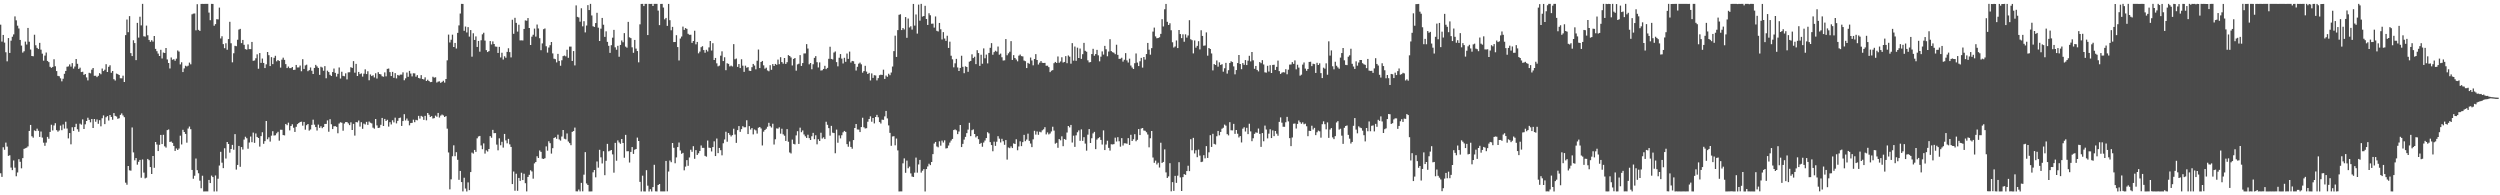 <svg xmlns="http://www.w3.org/2000/svg" width="1920" height="150"><path d="M0 18.948h1v114.103H0zM1 31.928h1v103.923H1zM2 26.834h1v86.253H2zM3 32.740h1v82.282H3zM4 40.136h1v69.392H4zM5 47.117h1v65.474H5zM6 29.256h1v90.437H6zM7 40.662h1v78.594H7zM8 31.238h1v97.483H8zM9 28.226h1v102.439H9zM10 26.436h1v96.779H10zM11 12.583h1v116.182H11zM12 15.635h1v119.751H12zM13 19.710h1v112.724H13zM14 21.861h1v100.393H14zM15 30.692h1v93.587H15zM16 35.042h1v94.222H16zM17 40.418h1v81.044H17zM18 39.359h1v74.952H18zM19 31.951h1v81.853H19zM20 34.183h1v79.232H20zM21 21.464h1v90.983H21zM22 32.054h1v68.486H22zM23 38.040h1v57.901H23zM24 43.033h1v61.619H24zM25 43.203h1v62.509H25zM26 26.701h1v73.469H26zM27 34.755h1v65.924H27zM28 36.785h1v62.016H28zM29 37.687h1v62.781H29zM30 32.944h1v72.240H30zM31 38.120h1v62.914H31zM32 41.227h1v64.432H32zM33 46.613h1v62.938H33zM34 42.726h1v69.255H34zM35 40.353h1v69.156H35zM36 46.772h1v58.325H36zM37 47.739h1v58.818H37zM38 51.303h1v50.035H38zM39 52.106h1v43.704H39zM40 51.419h1v48.765H40zM41 45.533h1v50.836H41zM42 50.911h1v43.711H42zM43 54.568h1v45.370H43zM44 58.246h1v42.897H44zM45 58.565h1v41.654H45zM46 60.162h1v36.295H46zM47 62.447h1v37.566H47zM48 60.453h1v35.138H48zM49 56.682h1v42.101H49zM50 54.498h1v39.019H50zM51 51.235h1v47.480H51zM52 50.976h1v55.299H52zM53 49.442h1v52.747H53zM54 51.170h1v59.681H54zM55 48.478h1v49.261H55zM56 52.662h1v47.910H56zM57 51.108h1v46.488H57zM58 45.319h1v49.765H58zM59 48.981h1v50.317H59zM60 52.948h1v48.220H60zM61 51.954h1v43.047H61zM62 55.368h1v40.365H62zM63 55.089h1v36.625H63zM64 57.515h1v41.559H64zM65 56.842h1v38.667H65zM66 59.459h1v33.463H66zM67 61.744h1v28.677H67zM68 55.901h1v36.149H68zM69 56.341h1v37.609H69zM70 53.484h1v37.909H70zM71 52.231h1v46.093H71zM72 58.209h1v33.177H72zM73 58.160h1v35.311H73zM74 59.236h1v32.520H74zM75 58.223h1v36.834H75zM76 56.142h1v36.178H76zM77 57.043h1v39.972H77zM78 52.619h1v38.187H78zM79 54.577h1v34.052H79zM80 53.536h1v41.802H80zM81 49.284h1v40.768H81zM82 55.310h1v33.814H82zM83 51.318h1v41.250H83zM84 50.148h1v38.197H84zM85 55.874h1v33.933H85zM86 54.547h1v37.403H86zM87 60.842h1v25.995H87zM88 61.869h1v27.130H88zM89 56.547h1v32.969H89zM90 56.941h1v34.322H90zM91 57.600h1v33.203H91zM92 60.120h1v28.114H92zM93 60.149h1v26.951H93zM94 58.122h1v30.535H94zM95 62.964h1v27.050H95zM96 26.962h1v113.350H96zM97 15.014h1v126.874H97zM98 24.735h1v102.760H98zM99 12.411h1v118.393H99zM100 40.805h1v90.275H100zM101 43.047h1v54.847H101zM102 30.905h1v86.124H102zM103 33.076h1v90.067H103zM104 46.161h1v75.259H104zM105 17.565h1v108.913H105zM106 28.902h1v95.368H106zM107 12.862h1v109.978H107zM108 19.502h1v116.973H108zM109 2.981h1v119.490H109zM110 27.863h1v104.718H110zM111 28.112h1v108.886H111zM112 19.665h1v116.768H112zM113 27.086h1v94.952H113zM114 30.658h1v92.354H114zM115 32.087h1v96.239H115zM116 30.872h1v102.772H116zM117 31.956h1v87.835H117zM118 27.654h1v101.192H118zM119 37.552h1v71.519H119zM120 39.302h1v71.693H120zM121 41.159h1v74.855H121zM122 43.033h1v68.197H122zM123 38.224h1v65.420H123zM124 44.896h1v65.758H124zM125 40.331h1v63.187H125zM126 40.701h1v71.668H126zM127 36.860h1v76.521H127zM128 45.669h1v54.254H128zM129 48.400h1v51.040H129zM130 52.582h1v56.414H130zM131 44.130h1v64.561H131zM132 45.897h1v63.847H132zM133 45.451h1v66.630H133zM134 46.626h1v69.308H134zM135 45.056h1v68.988H135zM136 38.735h1v76.480H136zM137 39.649h1v74.446H137zM138 49.444h1v54.740H138zM139 47.832h1v63.118H139zM140 55.363h1v44.308H140zM141 52.539h1v48.836H141zM142 50.463h1v52.423H142zM143 51.048h1v58.497H143zM144 50.442h1v48.283H144zM145 48.083h1v49.091H145zM146 49.422h1v49.781H146zM147 11.007h1v119.509H147zM148 10.458h1v126.791H148zM149 10.334h1v124.614H149zM150 23.309h1v98.422H150zM151 3.210h1v127.516H151zM152 22.915h1v110.167H152zM153 23.747h1v115.004H153zM154 3.023h1v141.587H154zM155 2.990h1v131.957H155zM156 3.002h1v144.028H156zM157 2.992h1v144.028H157zM158 2.965h1v144.030H158zM159 2.975h1v144.035H159zM160 9.673h1v128.500H160zM161 15.503h1v125.088H161zM162 2.981h1v131.868H162zM163 3.032h1v132.968H163zM164 19.777h1v127.248H164zM165 18.542h1v116.213H165zM166 14.741h1v132.273H166zM167 14.907h1v122.377H167zM168 5.856h1v121.253H168zM169 29.537h1v87.031H169zM170 27.862h1v97.085H170zM171 33.916h1v95.186H171zM172 37.003h1v76.858H172zM173 33.204h1v88.531H173zM174 38.183h1v70.866H174zM175 30.002h1v80.609H175zM176 16.730h1v100.507H176zM177 33.208h1v81.248H177zM178 47.850h1v63.431H178zM179 40.930h1v74.084H179zM180 35.197h1v67.810H180zM181 35.502h1v94.765H181zM182 30.509h1v96.170H182zM183 22.716h1v89.374H183zM184 22.188h1v105.905H184zM185 33.150h1v79.808H185zM186 30.676h1v84.177H186zM187 34.397h1v72.818H187zM188 37.751h1v67.262H188zM189 38.130h1v68.051H189zM190 34.100h1v80.103H190zM191 37.724h1v71.767H191zM192 37.753h1v67.087H192zM193 32.219h1v76.988H193zM194 46.716h1v55.130H194zM195 46.461h1v63.265H195zM196 44.744h1v57.743H196zM197 41.744h1v63.432H197zM198 52.806h1v53.185H198zM199 40.779h1v71.815H199zM200 48.306h1v56.244H200zM201 44.961h1v56.638H201zM202 48.327h1v62.098H202zM203 52.291h1v56.103H203zM204 49.414h1v43.500H204zM205 39.937h1v67.013H205zM206 42.369h1v63.117H206zM207 50.715h1v58.023H207zM208 43.856h1v60.349H208zM209 49.254h1v51.528H209zM210 44.366h1v59.721H210zM211 42.858h1v61.023H211zM212 47.112h1v55.299H212zM213 46.067h1v55.163H213zM214 46.871h1v61.141H214zM215 51.915h1v47.741H215zM216 45.840h1v53.853H216zM217 44.279h1v59.441H217zM218 45.977h1v58.028H218zM219 49.273h1v45.934H219zM220 52.251h1v43.877H220zM221 51.116h1v43.095H221zM222 52.333h1v47.791H222zM223 52.343h1v44.433H223zM224 51.468h1v43.949H224zM225 53.689h1v44.400H225zM226 53.556h1v47.746H226zM227 49.871h1v47.530H227zM228 51.811h1v43.511H228zM229 51.743h1v42.715H229zM230 50.345h1v43.375H230zM231 54.727h1v38.692H231zM232 45.468h1v51.030H232zM233 52.952h1v40.704H233zM234 50.214h1v49.349H234zM235 49.659h1v46.502H235zM236 54.681h1v40.563H236zM237 53.840h1v46.485H237zM238 51.834h1v47.610H238zM239 54.323h1v41.564H239zM240 56.820h1v35.087H240zM241 52.166h1v43.575H241zM242 49.807h1v47.769H242zM243 51.002h1v49.229H243zM244 52.149h1v43.562H244zM245 57.474h1v40.732H245zM246 51.259h1v45.723H246zM247 51.849h1v46.630H247zM248 54.325h1v43.230H248zM249 50.797h1v44.388H249zM250 60.086h1v35.078H250zM251 54.251h1v38.211H251zM252 55.324h1v45.857H252zM253 57.460h1v34.062H253zM254 58.352h1v37.088H254zM255 55.331h1v43.806H255zM256 52.628h1v44.385H256zM257 55.980h1v40.897H257zM258 58.823h1v38.634H258zM259 56.690h1v45.673H259zM260 51.819h1v43.074H260zM261 60.299h1v33.598H261zM262 55.109h1v39.170H262zM263 58.251h1v42.160H263zM264 58.561h1v36.301H264zM265 56.327h1v37.402H265zM266 60.965h1v32.764H266zM267 55.563h1v39.190H267zM268 55.483h1v40.638H268zM269 51.608h1v42.337H269zM270 52.184h1v47.665H270zM271 46.945h1v48.177H271zM272 55.834h1v48.300H272zM273 49.063h1v44.671H273zM274 58.386h1v35.593H274zM275 55.251h1v37.294H275zM276 56.909h1v40.324H276zM277 56.357h1v37.478H277zM278 58.815h1v40.098H278zM279 56.554h1v38.371H279zM280 53.264h1v42.313H280zM281 56.860h1v36.737H281zM282 54.724h1v41.178H282zM283 61.631h1v31.695H283zM284 57.191h1v37.069H284zM285 58.431h1v36.348H285zM286 57.810h1v40.237H286zM287 59.516h1v39.309H287zM288 56.281h1v35.120H288zM289 60.288h1v36.019H289zM290 55.472h1v42.848H290zM291 56.812h1v41.239H291zM292 57.138h1v38.700H292zM293 58.549h1v32.030H293zM294 58.945h1v37.833H294zM295 55.621h1v35.699H295zM296 58.633h1v34.273H296zM297 52.913h1v39.094H297zM298 52.621h1v44.630H298zM299 55.403h1v38.435H299zM300 58.442h1v37.131H300zM301 55.169h1v37.215H301zM302 59.755h1v34.248H302zM303 56.190h1v34.160H303zM304 60.191h1v34.599H304zM305 57.530h1v35.319H305zM306 58.063h1v32.607H306zM307 57.285h1v33.022H307zM308 57.280h1v39.422H308zM309 55.539h1v37.415H309zM310 61.663h1v26.047H310zM311 60.183h1v32.341H311zM312 55.685h1v35.327H312zM313 58.991h1v33.711H313zM314 54.427h1v41.829H314zM315 56.456h1v38.075H315zM316 58.655h1v35.714H316zM317 56.252h1v35.645H317zM318 56.380h1v37.462H318zM319 58.879h1v33.183H319zM320 57.715h1v34.683H320zM321 59.876h1v29.119H321zM322 60.277h1v30.788H322zM323 57.698h1v31.302H323zM324 60.653h1v28.981H324zM325 61.017h1v31.020H325zM326 59.407h1v29.591H326zM327 62.229h1v30.165H327zM328 61.247h1v25.533H328zM329 62.187h1v25.930H329zM330 63.061h1v26.757H330zM331 62.927h1v26.241H331zM332 58.923h1v32.104H332zM333 59.632h1v31.083H333zM334 59.354h1v29.422H334zM335 63.384h1v26.262H335zM336 62.678h1v24.051H336zM337 62.445h1v27.818H337zM338 63.631h1v25.130H338zM339 62.885h1v25.080H339zM340 62.001h1v26.650H340zM341 63.420h1v26.437H341zM342 60.685h1v28.485H342zM343 46.357h1v52.435H343zM344 26.595h1v90.493H344zM345 32.619h1v112.804H345zM346 30.540h1v107.175H346zM347 26.633h1v93.374H347zM348 36.104h1v75.523H348zM349 32.967h1v86.992H349zM350 37.275h1v79.621H350zM351 25.247h1v97.497H351zM352 19.488h1v118.606H352zM353 10.380h1v120.899H353zM354 2.978h1v136.826H354zM355 3.019h1v143.976H355zM356 23.640h1v112.843H356zM357 20.353h1v124.427H357zM358 24.929h1v122.105H358zM359 20.821h1v119.241H359zM360 28.097h1v117.908H360zM361 23.093h1v109.068H361zM362 43.527h1v73.661H362zM363 25.527h1v92.434H363zM364 30.679h1v84.448H364zM365 27.948h1v88.672H365zM366 36.024h1v70.213H366zM367 31.424h1v73.357H367zM368 39.702h1v64.713H368zM369 30.902h1v80.834H369zM370 26.365h1v88.209H370zM371 25.140h1v84.969H371zM372 31.194h1v86.757H372zM373 38.508h1v76.965H373zM374 39.962h1v76.430H374zM375 39.286h1v75.156H375zM376 31.516h1v73.055H376zM377 34.140h1v71.641H377zM378 31.772h1v67.945H378zM379 33.770h1v68.529H379zM380 35.746h1v66.427H380zM381 35.908h1v75.128H381zM382 40.672h1v74.795H382zM383 36.009h1v70.216H383zM384 44.143h1v67.422H384zM385 40.498h1v68.422H385zM386 45.725h1v67.633H386zM387 43.216h1v59.628H387zM388 44.331h1v63.494H388zM389 39.819h1v70.281H389zM390 37.058h1v69.590H390zM391 40.058h1v70.776H391zM392 44.059h1v68.797H392zM393 15.146h1v126.209H393zM394 25.955h1v105.782H394zM395 13.683h1v132.809H395zM396 17.552h1v115.895H396zM397 24.248h1v122.310H397zM398 19.011h1v117.632H398zM399 31.002h1v107.893H399zM400 30.972h1v101.673H400zM401 31.070h1v107.209H401zM402 22.196h1v111.228H402zM403 15.652h1v125.038H403zM404 15.928h1v131.058H404zM405 13.878h1v122.007H405zM406 21.488h1v112.741H406zM407 34.537h1v96.226H407zM408 28.150h1v103.561H408zM409 26.669h1v110.553H409zM410 21.949h1v103.530H410zM411 28.096h1v96.317H411zM412 18.830h1v101.175H412zM413 21.867h1v99.499H413zM414 29.326h1v86.243H414zM415 38.550h1v78.093H415zM416 33.323h1v88.492H416zM417 22.440h1v99.654H417zM418 21.837h1v99.666H418zM419 35.520h1v76.922H419zM420 40.422h1v75.289H420zM421 36.524h1v71.964H421zM422 34.720h1v75.266H422zM423 32.252h1v85.699H423zM424 40.999h1v72.836H424zM425 45.065h1v60.934H425zM426 45.451h1v59.919H426zM427 47.899h1v58.707H427zM428 41.384h1v62.030H428zM429 46.777h1v60.331H429zM430 50.493h1v57.501H430zM431 46.300h1v58.577H431zM432 43.090h1v56.743H432zM433 42.666h1v63.905H433zM434 43.268h1v63.760H434zM435 38.205h1v64.311H435zM436 44.370h1v64.337H436zM437 35.803h1v74.107H437zM438 35.811h1v75.679H438zM439 46.772h1v54.477H439zM440 39.229h1v61.452H440zM441 50.249h1v47.754H441zM442 4.134h1v142.827H442zM443 12.958h1v134.044H443zM444 13.405h1v132.171H444zM445 16.627h1v130.343H445zM446 6.330h1v134.115H446zM447 20.245h1v126.708H447zM448 16.265h1v117.877H448zM449 24.886h1v91.945H449zM450 19.625h1v121.260H450zM451 3.918h1v138.164H451zM452 7.715h1v139.309H452zM453 2.958h1v144.064H453zM454 11.857h1v135.131H454zM455 20.173h1v112.169H455zM456 20.686h1v109.884H456zM457 17.720h1v118.494H457zM458 9.832h1v114.195H458zM459 21.249h1v107.536H459zM460 31.489h1v83.573H460zM461 22.024h1v98.783H461zM462 13.794h1v111.743H462zM463 19.006h1v97.114H463zM464 28.331h1v106.236H464zM465 24.065h1v99.424H465zM466 32.133h1v78.377H466zM467 35.189h1v81.046H467zM468 40.597h1v75.103H468zM469 34.726h1v80.456H469zM470 28.918h1v89.670H470zM471 22.950h1v109.672H471zM472 36.331h1v73.380H472zM473 38.195h1v85.255H473zM474 35.168h1v72.674H474zM475 43.571h1v65.829H475zM476 34.489h1v75.972H476zM477 31.063h1v75.710H477zM478 32.454h1v77.375H478zM479 25.437h1v95.723H479zM480 35.779h1v67.780H480zM481 36.593h1v79.555H481zM482 16.775h1v99.341H482zM483 28.674h1v96.136H483zM484 29.266h1v87.435H484zM485 36.368h1v76.601H485zM486 40.550h1v77.645H486zM487 30.673h1v84.342H487zM488 37.335h1v77.095H488zM489 39.242h1v66.452H489zM490 47.848h1v60.443H490zM491 18.698h1v120.985H491zM492 2.997h1v144.030H492zM493 2.988h1v131.941H493zM494 4.665h1v142.325H494zM495 2.970h1v144.057H495zM496 2.957h1v127.770H496zM497 26.913h1v115.677H497zM498 2.991h1v144.041H498zM499 2.997h1v142.292H499zM500 2.986h1v144.046H500zM501 4.607h1v139.067H501zM502 2.992h1v123.600H502zM503 2.992h1v143.976H503zM504 2.975h1v144.068H504zM505 8.147h1v133.938H505zM506 19.310h1v122.020H506zM507 3.039h1v143.959H507zM508 2.975h1v144.014H508zM509 5.784h1v141.232H509zM510 14.827h1v132.179H510zM511 13.797h1v109.787H511zM512 19.874h1v127.089H512zM513 3.016h1v128.726H513zM514 15.497h1v107.803H514zM515 23.230h1v101.344H515zM516 20.628h1v89.194H516zM517 32.312h1v81.187H517zM518 32.262h1v93.148H518zM519 27.041h1v93.817H519zM520 36.127h1v76.801H520zM521 46.454h1v62.988H521zM522 29.607h1v85.964H522zM523 28.076h1v90.033H523zM524 20.421h1v96.958H524zM525 22.961h1v107.851H525zM526 21.533h1v106.411H526zM527 22.162h1v100.796H527zM528 25.943h1v101.394H528zM529 26.710h1v94.220H529zM530 26.671h1v88.307H530zM531 32.920h1v83.683H531zM532 31.469h1v80.825H532zM533 23.580h1v98.385H533zM534 34.046h1v81.233H534zM535 32.218h1v86.789H535zM536 40.970h1v76.726H536zM537 39.646h1v76.269H537zM538 36.227h1v75.486H538zM539 35.458h1v78.104H539zM540 38.429h1v75.144H540zM541 40.506h1v79.176H541zM542 38.265h1v82.051H542zM543 39.508h1v68.442H543zM544 36.404h1v77.010H544zM545 31.511h1v82.112H545zM546 38.827h1v77.502H546zM547 33.157h1v79.777H547zM548 46.058h1v62.486H548zM549 44.518h1v75.362H549zM550 48.634h1v57.765H550zM551 50.963h1v66.643H551zM552 50.375h1v63.228H552zM553 42.736h1v72.643H553zM554 39.403h1v79.868H554zM555 46.914h1v63.135H555zM556 43.971h1v63.149H556zM557 53.892h1v47.285H557zM558 48.608h1v60.256H558zM559 49.043h1v53.103H559zM560 51.018h1v52.492H560zM561 50.388h1v54.392H561zM562 51.033h1v52.772H562zM563 33.893h1v64.995H563zM564 45.530h1v57.791H564zM565 44.948h1v64.771H565zM566 51.375h1v48.544H566zM567 49.226h1v47.583H567zM568 52.261h1v49.034H568zM569 45.538h1v53.638H569zM570 50.449h1v46.470H570zM571 55.188h1v42.591H571zM572 50.440h1v47.282H572zM573 51.987h1v40.381H573zM574 51.550h1v51.418H574zM575 54.322h1v42.554H575zM576 54.545h1v44.917H576zM577 51.634h1v46.702H577zM578 49.099h1v54.129H578zM579 50.341h1v49.075H579zM580 53.246h1v46.901H580zM581 46.638h1v55.946H581zM582 38.029h1v60.071H582zM583 52.258h1v45.265H583zM584 47.614h1v51.045H584zM585 46.804h1v64.909H585zM586 50.189h1v50.909H586zM587 52.744h1v47.100H587zM588 51.957h1v46.922H588zM589 54.124h1v43.186H589zM590 54.717h1v39.578H590zM591 50.085h1v46.860H591zM592 53.616h1v44.325H592zM593 49.207h1v45.817H593zM594 50.639h1v60.366H594zM595 49.089h1v57.842H595zM596 49.743h1v48.858H596zM597 45.751h1v53.061H597zM598 49.305h1v48.481H598zM599 43.949h1v58.714H599zM600 47.650h1v51.199H600zM601 48.901h1v54.268H601zM602 44.554h1v59.686H602zM603 49.097h1v59.139H603zM604 47.748h1v51.420H604zM605 42.356h1v66.515H605zM606 43.023h1v74.047H606zM607 44.130h1v73.721H607zM608 50.291h1v56.921H608zM609 45.267h1v65.238H609zM610 44.553h1v66.349H610zM611 54.278h1v49.705H611zM612 49.440h1v51.306H612zM613 48.945h1v61.598H613zM614 42.330h1v55.704H614zM615 50.651h1v50.890H615zM616 48.454h1v51.750H616zM617 41.039h1v62.242H617zM618 40.996h1v63.698H618zM619 33.895h1v72.047H619zM620 37.277h1v66.176H620zM621 49.413h1v56.692H621zM622 48.390h1v59.136H622zM623 53.192h1v51.446H623zM624 49.341h1v52.700H624zM625 44.446h1v62.484H625zM626 43.105h1v60.776H626zM627 47.785h1v63.084H627zM628 51.823h1v55.158H628zM629 47.903h1v60.396H629zM630 54.180h1v47.774H630zM631 53.944h1v52.471H631zM632 52.938h1v52.533H632zM633 50.534h1v56.284H633zM634 53.119h1v40.349H634zM635 52.132h1v43.720H635zM636 45.135h1v53.261H636zM637 35.867h1v68.303H637zM638 45.267h1v51.405H638zM639 45.645h1v56.259H639zM640 40.339h1v61.838H640zM641 39.523h1v78.200H641zM642 47.711h1v51.814H642zM643 50.938h1v58.693H643zM644 44.318h1v59.691H644zM645 41.502h1v64.772H645zM646 44.986h1v58.897H646zM647 48.745h1v52.881H647zM648 44.368h1v56.172H648zM649 47.463h1v53.811H649zM650 41.114h1v69.558H650zM651 45.221h1v67.467H651zM652 39.644h1v69.022H652zM653 48.037h1v64.814H653zM654 46.776h1v67.427H654zM655 47.071h1v60.502H655zM656 49.040h1v49.245H656zM657 54.157h1v41.077H657zM658 51.284h1v48.131H658zM659 48.911h1v50.636H659zM660 48.074h1v53.361H660zM661 49.424h1v48.141H661zM662 55.786h1v34.641H662zM663 54.585h1v43.138H663zM664 50.529h1v48.155H664zM665 55.000h1v43.442H665zM666 56.810h1v36.683H666zM667 55.958h1v35.445H667zM668 61.795h1v27.525H668zM669 56.353h1v37.119H669zM670 59.824h1v30.784H670zM671 57.760h1v36.990H671zM672 57.959h1v31.883H672zM673 61.754h1v26.464H673zM674 60.001h1v30.041H674zM675 57.766h1v35.982H675zM676 57.344h1v37.521H676zM677 57.572h1v34.333H677zM678 53.510h1v38.571H678zM679 60.646h1v28.753H679zM680 58.002h1v27.188H680zM681 59.005h1v31.901H681zM682 56.612h1v39.693H682zM683 57.760h1v44.302H683zM684 55.731h1v56.229H684zM685 51.071h1v53.723H685zM686 39.250h1v65.346H686zM687 27.368h1v84.234H687zM688 43.726h1v62.653H688zM689 23.159h1v92.356H689zM690 11.351h1v135.670H690zM691 10.966h1v136.032H691zM692 23.108h1v123.906H692zM693 21.495h1v103.934H693zM694 22.620h1v99.036H694zM695 13.084h1v119.627H695zM696 29.037h1v94.292H696zM697 14.232h1v114.991H697zM698 21.088h1v106.879H698zM699 20.155h1v113.012H699zM700 22.722h1v112.875H700zM701 3.008h1v132.949H701zM702 19.669h1v112.940H702zM703 11.134h1v109.908H703zM704 25.817h1v106.777H704zM705 3.536h1v122.798H705zM706 15.898h1v106.906H706zM707 2.995h1v129.576H707zM708 12.728h1v118.413H708zM709 12.311h1v117.581H709zM710 4.476h1v142.554H710zM711 14.607h1v115.260H711zM712 19.145h1v108.725H712zM713 10.175h1v115.582H713zM714 11.718h1v115.115H714zM715 18.234h1v106.172H715zM716 18.108h1v100.258H716zM717 21.208h1v89.038H717zM718 12.647h1v96.339H718zM719 23.644h1v88.840H719zM720 24.182h1v88.950H720zM721 17.634h1v90.896H721zM722 22.493h1v89.358H722zM723 30.290h1v77.675H723zM724 24.680h1v84.769H724zM725 29.567h1v78.231H725zM726 31.373h1v82.665H726zM727 27.427h1v86.355H727zM728 36.791h1v74.975H728zM729 31.977h1v77.564H729zM730 42.805h1v65.149H730zM731 45.587h1v61.117H731zM732 51.722h1v48.146H732zM733 48.627h1v50.729H733zM734 45.201h1v54.919H734zM735 51.836h1v51.174H735zM736 54.537h1v46.490H736zM737 52.178h1v43.827H737zM738 42.812h1v70.141H738zM739 51.326h1v59.165H739zM740 56.215h1v51.023H740zM741 50.957h1v54.145H741zM742 51.435h1v50.829H742zM743 55.124h1v44.404H743zM744 47.346h1v46.965H744zM745 46.784h1v57.764H745zM746 41.709h1v58.301H746zM747 44.594h1v54.797H747zM748 43.554h1v59.344H748zM749 49.269h1v56.256H749zM750 38.564h1v65.943H750zM751 40.742h1v66.157H751zM752 50.586h1v60.028H752zM753 42.018h1v67.704H753zM754 48.941h1v63.731H754zM755 37.151h1v72.300H755zM756 44.732h1v63.213H756zM757 41.935h1v64.113H757zM758 48.671h1v52.840H758zM759 40.648h1v61.813H759zM760 36.705h1v72.448H760zM761 33.128h1v78.258H761zM762 42.029h1v74.158H762zM763 40.051h1v68.768H763zM764 38.974h1v73.041H764zM765 39.644h1v69.225H765zM766 35.719h1v68.875H766zM767 41.992h1v64.499H767zM768 41.165h1v68.247H768zM769 43.971h1v62.612H769zM770 46.500h1v61.983H770zM771 46.339h1v64.852H771zM772 30.001h1v77.554H772zM773 42.419h1v80.158H773zM774 40.960h1v72.288H774zM775 39.713h1v74.103H775zM776 31.603h1v80.853H776zM777 46.029h1v67.676H777zM778 42.364h1v67.774H778zM779 44.561h1v66.051H779zM780 45.718h1v61.243H780zM781 47.092h1v68.292H781zM782 42.765h1v69.738H782zM783 41.877h1v66.677H783zM784 43.108h1v69.102H784zM785 43.297h1v65.867H785zM786 46.475h1v57.086H786zM787 47.021h1v61.419H787zM788 52.295h1v54.857H788zM789 48.306h1v54.371H789zM790 49.006h1v59.193H790zM791 44.211h1v66.047H791zM792 46.450h1v66.541H792zM793 50.160h1v56.851H793zM794 45.326h1v55.129H794zM795 41.566h1v61.822H795zM796 46.078h1v54.891H796zM797 49.561h1v53.951H797zM798 48.125h1v53.044H798zM799 46.916h1v54.696H799zM800 48.240h1v51.858H800zM801 48.399h1v50.911H801zM802 48.276h1v49.406H802zM803 50.464h1v52.757H803zM804 50.410h1v51.249H804zM805 51.575h1v51.643H805zM806 55.412h1v47.114H806zM807 54.260h1v46.705H807zM808 53.858h1v43.482H808zM809 48.560h1v51.727H809zM810 47.564h1v62.747H810zM811 48.332h1v61.353H811zM812 43.358h1v70.127H812zM813 48.163h1v58.659H813zM814 47.182h1v60.601H814zM815 43.988h1v60.702H815zM816 48.001h1v64.260H816zM817 47.556h1v59.197H817zM818 43.106h1v64.271H818zM819 48.524h1v53.261H819zM820 42.589h1v54.160H820zM821 43.541h1v54.286H821zM822 48.903h1v47.054H822zM823 33.134h1v76.324H823zM824 46.589h1v57.615H824zM825 35.727h1v77.065H825zM826 46.713h1v57.237H826zM827 36.588h1v65.001H827zM828 44.569h1v55.579H828zM829 37.279h1v70.880H829zM830 45.190h1v54.186H830zM831 41.611h1v66.591H831zM832 32.929h1v72.464H832zM833 39.027h1v71.261H833zM834 39.734h1v75.969H834zM835 46.310h1v57.131H835zM836 47.915h1v51.185H836zM837 47.667h1v62.156H837zM838 41.511h1v64.673H838zM839 37.475h1v64.955H839zM840 42.826h1v58.470H840zM841 41.504h1v73.024H841zM842 38.274h1v68.964H842zM843 42.475h1v63.660H843zM844 47.083h1v58.302H844zM845 43.508h1v63.953H845zM846 39.487h1v71.504H846zM847 41.957h1v58.171H847zM848 35.241h1v79.997H848zM849 37.828h1v73.192H849zM850 43.225h1v64.872H850zM851 39.563h1v73.994H851zM852 30.117h1v85.528H852zM853 39.262h1v71.545H853zM854 40.088h1v70.843H854zM855 40.515h1v70.186H855zM856 41.600h1v64.131H856zM857 34.373h1v74.315H857zM858 42.120h1v63.226H858zM859 45.232h1v63.245H859zM860 45.089h1v67.548H860zM861 44.335h1v61.772H861zM862 47.324h1v64.461H862zM863 45.852h1v64.166H863zM864 40.814h1v69.275H864zM865 46.390h1v63.981H865zM866 48.019h1v58.082H866zM867 45.046h1v66.289H867zM868 50.318h1v53.190H868zM869 51.881h1v56.421H869zM870 52.969h1v54.006H870zM871 48.547h1v54.509H871zM872 41.064h1v67.406H872zM873 48.077h1v59.284H873zM874 50.738h1v48.363H874zM875 47.062h1v56.688H875zM876 44.467h1v54.258H876zM877 51.896h1v46.427H877zM878 43.769h1v56.470H878zM879 45.796h1v54.648H879zM880 41.547h1v60.057H880zM881 32.977h1v70.369H881zM882 38.138h1v75.027H882zM883 42.007h1v64.178H883zM884 36.963h1v63.636H884zM885 24.264h1v96.720H885zM886 21.222h1v103.787H886zM887 27.977h1v95.341H887zM888 29.385h1v96.926H888zM889 29.166h1v95.818H889zM890 28.617h1v100.057H890zM891 26.033h1v83.568H891zM892 14.755h1v110.392H892zM893 20.348h1v103.996H893zM894 7.133h1v107.614H894zM895 2.999h1v129.425H895zM896 16.764h1v119.889H896zM897 19.224h1v116.248H897zM898 17.881h1v107.481H898zM899 23.257h1v123.703H899zM900 32.474h1v107.383H900zM901 36.526h1v110.081H901zM902 35.704h1v99.354H902zM903 31.101h1v109.366H903zM904 36.928h1v97.970H904zM905 23.055h1v101.509H905zM906 26.160h1v110.090H906zM907 29.277h1v117.406H907zM908 26.366h1v109.649H908zM909 32.046h1v101.705H909zM910 26.353h1v107.969H910zM911 28.870h1v102.511H911zM912 27.215h1v100.093H912zM913 15.504h1v115.951H913zM914 30.145h1v76.767H914zM915 30.892h1v84.517H915zM916 41.020h1v64.845H916zM917 31.062h1v86.790H917zM918 36.618h1v78.774H918zM919 35.249h1v85.487H919zM920 31.641h1v83.252H920zM921 37.960h1v81.553H921zM922 23.267h1v101.225H922zM923 27.611h1v96.566H923zM924 35.112h1v84.077H924zM925 34.934h1v86.656H925zM926 24.898h1v87.340H926zM927 42.729h1v78.563H927zM928 36.874h1v80.125H928zM929 37.615h1v66.198H929zM930 41.085h1v71.750H930zM931 54.080h1v48.680H931zM932 49.213h1v61.302H932zM933 49.928h1v61.081H933zM934 46.414h1v58.224H934zM935 51.199h1v49.336H935zM936 47.863h1v56.048H936zM937 49.861h1v51.444H937zM938 49.313h1v49.576H938zM939 55.031h1v43.091H939zM940 52.448h1v43.246H940zM941 48.278h1v48.215H941zM942 56.527h1v46.513H942zM943 53.891h1v50.097H943zM944 48.394h1v45.457H944zM945 47.069h1v52.988H945zM946 47.678h1v52.469H946zM947 50.974h1v44.162H947zM948 57.080h1v45.726H948zM949 53.808h1v46.025H949zM950 48.434h1v54.263H950zM951 42.231h1v63.341H951zM952 49.127h1v55.360H952zM953 53.123h1v56.283H953zM954 48.412h1v50.394H954zM955 49.772h1v47.983H955zM956 46.119h1v54.905H956zM957 49.993h1v48.167H957zM958 46.577h1v56.435H958zM959 42.864h1v52.174H959zM960 47.152h1v53.763H960zM961 39.920h1v68.538H961zM962 46.311h1v59.856H962zM963 52.822h1v50.001H963zM964 50.658h1v51.045H964zM965 53.684h1v48.308H965zM966 54.855h1v43.835H966zM967 47.666h1v55.134H967zM968 48.548h1v64.243H968zM969 46.168h1v56.014H969zM970 49.529h1v58.985H970zM971 55.575h1v40.902H971zM972 55.801h1v43.676H972zM973 50.523h1v55.766H973zM974 54.959h1v47.682H974zM975 50.067h1v49.199H975zM976 56.050h1v50.000H976zM977 49.887h1v50.269H977zM978 49.693h1v54.848H978zM979 53.722h1v46.888H979zM980 51.341h1v51.300H980zM981 46.538h1v57.703H981zM982 54.616h1v38.988H982zM983 56.775h1v33.412H983zM984 55.802h1v38.393H984zM985 55.377h1v41.945H985zM986 55.666h1v41.707H986zM987 53.165h1v40.757H987zM988 57.060h1v32.670H988zM989 53.502h1v39.716H989zM990 49.631h1v56.476H990zM991 49.516h1v62.704H991zM992 47.701h1v57.853H992zM993 49.028h1v46.006H993zM994 46.386h1v48.509H994zM995 53.262h1v45.431H995zM996 49.738h1v45.449H996zM997 51.901h1v40.612H997zM998 58.098h1v35.813H998zM999 57.329h1v37.767H999zM1000 49.616h1v44.350H1000zM1001 47.949h1v47.469H1001zM1002 52.707h1v42.279H1002zM1003 54.368h1v42.601H1003zM1004 53.007h1v51.583H1004zM1005 47.560h1v52.881H1005zM1006 47.406h1v53.215H1006zM1007 50.767h1v45.798H1007zM1008 48.945h1v50.532H1008zM1009 49.229h1v48.949H1009zM1010 56.032h1v47.735H1010zM1011 48.216h1v53.360H1011zM1012 49.923h1v50.372H1012zM1013 48.620h1v52.257H1013zM1014 56.166h1v49.540H1014zM1015 59.971h1v35.411H1015zM1016 51.966h1v41.230H1016zM1017 52.747h1v42.636H1017zM1018 48.646h1v50.696H1018zM1019 57.399h1v36.579H1019zM1020 31.768h1v74.127H1020zM1021 42.711h1v56.747H1021zM1022 38.696h1v59.642H1022zM1023 50.880h1v54.634H1023zM1024 53.254h1v53.600H1024zM1025 47.405h1v57.138H1025zM1026 50.489h1v43.574H1026zM1027 51.780h1v41.254H1027zM1028 52.777h1v46.762H1028zM1029 44.231h1v54.643H1029zM1030 40.780h1v63.423H1030zM1031 36.847h1v73.627H1031zM1032 46.320h1v51.847H1032zM1033 49.797h1v46.996H1033zM1034 50.002h1v46.374H1034zM1035 43.566h1v60.015H1035zM1036 42.498h1v64.015H1036zM1037 37.428h1v72.829H1037zM1038 49.020h1v60.007H1038zM1039 51.101h1v45.497H1039zM1040 52.929h1v37.761H1040zM1041 47.125h1v52.426H1041zM1042 50.429h1v51.951H1042zM1043 48.043h1v48.975H1043zM1044 46.072h1v51.866H1044zM1045 46.093h1v52.303H1045zM1046 48.534h1v51.799H1046zM1047 49.366h1v54.478H1047zM1048 49.822h1v58.798H1048zM1049 52.335h1v45.976H1049zM1050 45.247h1v55.546H1050zM1051 54.227h1v39.060H1051zM1052 54.490h1v46.316H1052zM1053 54.396h1v42.224H1053zM1054 55.963h1v40.352H1054zM1055 52.541h1v48.381H1055zM1056 44.718h1v50.428H1056zM1057 49.122h1v48.259H1057zM1058 50.309h1v41.685H1058zM1059 57.423h1v35.422H1059zM1060 59.534h1v29.855H1060zM1061 48.593h1v44.667H1061zM1062 50.747h1v51.401H1062zM1063 53.983h1v45.263H1063zM1064 60.112h1v38.473H1064zM1065 57.611h1v33.838H1065zM1066 60.040h1v27.509H1066zM1067 65.257h1v22.519H1067zM1068 56.778h1v38.397H1068zM1069 57.046h1v37.579H1069zM1070 59.967h1v31.709H1070zM1071 55.806h1v35.053H1071zM1072 57.667h1v33.288H1072zM1073 54.648h1v44.306H1073zM1074 52.586h1v44.112H1074zM1075 57.365h1v35.767H1075zM1076 56.946h1v34.586H1076zM1077 55.894h1v37.748H1077zM1078 56.395h1v34.671H1078zM1079 61.819h1v29.458H1079zM1080 60.952h1v26.653H1080zM1081 61.937h1v26.434H1081zM1082 42.512h1v62.875H1082zM1083 31.847h1v91.412H1083zM1084 25.179h1v92.455H1084zM1085 10.242h1v128.794H1085zM1086 19.770h1v115.881H1086zM1087 3.189h1v116.005H1087zM1088 3.128h1v120.623H1088zM1089 3.001h1v125.892H1089zM1090 8.947h1v118.556H1090zM1091 10.533h1v128.110H1091zM1092 20.945h1v108.796H1092zM1093 33.922h1v83.135H1093zM1094 29.853h1v96.141H1094zM1095 34.011h1v90.398H1095zM1096 23.874h1v106.558H1096zM1097 25.147h1v94.852H1097zM1098 24.453h1v91.954H1098zM1099 33.416h1v78.858H1099zM1100 36.624h1v88.051H1100zM1101 41.119h1v83.270H1101zM1102 28.263h1v107.107H1102zM1103 18.126h1v112.064H1103zM1104 30.165h1v104.837H1104zM1105 17.627h1v118.814H1105zM1106 36.192h1v101.624H1106zM1107 24.336h1v122.481H1107zM1108 28.814h1v115.743H1108zM1109 10.625h1v126.557H1109zM1110 18.996h1v113.837H1110zM1111 20.591h1v116.309H1111zM1112 24.741h1v107.093H1112zM1113 16.453h1v120.386H1113zM1114 27.735h1v106.547H1114zM1115 31.544h1v95.178H1115zM1116 21.904h1v93.455H1116zM1117 28.281h1v89.133H1117zM1118 32.834h1v86.389H1118zM1119 30.869h1v80.909H1119zM1120 32.955h1v82.283H1120zM1121 25.438h1v93.280H1121zM1122 36.343h1v71.443H1122zM1123 33.148h1v75.706H1123zM1124 34.653h1v75.485H1124zM1125 43.457h1v70.253H1125zM1126 38.965h1v71.532H1126zM1127 35.573h1v83.025H1127zM1128 34.429h1v83.791H1128zM1129 37.207h1v72.391H1129zM1130 39.692h1v86.529H1130zM1131 34.091h1v88.814H1131zM1132 33.513h1v85.102H1132zM1133 37.346h1v77.603H1133zM1134 37.760h1v84.272H1134zM1135 39.306h1v74.334H1135zM1136 28.828h1v83.128H1136zM1137 33.552h1v83.710H1137zM1138 34.289h1v80.844H1138zM1139 27.916h1v84.926H1139zM1140 37.914h1v75.427H1140zM1141 37.965h1v78.175H1141zM1142 37.846h1v75.916H1142zM1143 43.777h1v66.520H1143zM1144 38.791h1v70.212H1144zM1145 34.709h1v74.610H1145zM1146 35.575h1v75.962H1146zM1147 33.860h1v71.283H1147zM1148 40.127h1v64.671H1148zM1149 31.134h1v73.858H1149zM1150 32.319h1v79.048H1150zM1151 31.767h1v75.773H1151zM1152 27.167h1v80.294H1152zM1153 24.161h1v83.987H1153zM1154 26.731h1v76.592H1154zM1155 32.036h1v70.307H1155zM1156 36.949h1v67.547H1156zM1157 42.060h1v67.502H1157zM1158 36.822h1v70.193H1158zM1159 35.058h1v72.638H1159zM1160 38.853h1v70.285H1160zM1161 35.661h1v72.425H1161zM1162 40.566h1v64.300H1162zM1163 40.506h1v65.294H1163zM1164 34.679h1v74.972H1164zM1165 37.154h1v78.883H1165zM1166 43.847h1v75.305H1166zM1167 44.564h1v64.262H1167zM1168 46.427h1v68.475H1168zM1169 48.221h1v53.509H1169zM1170 47.982h1v53.563H1170zM1171 47.452h1v51.432H1171zM1172 48.486h1v52.346H1172zM1173 49.001h1v50.894H1173zM1174 52.292h1v44.395H1174zM1175 50.009h1v47.788H1175zM1176 55.645h1v45.011H1176zM1177 54.129h1v43.307H1177zM1178 52.239h1v49.210H1178zM1179 47.427h1v54.468H1179zM1180 48.919h1v48.477H1180zM1181 5.846h1v132.157H1181zM1182 3.154h1v138.760H1182zM1183 19.206h1v116.113H1183zM1184 10.569h1v126.384H1184zM1185 3.017h1v139.049H1185zM1186 16.920h1v121.619H1186zM1187 8.638h1v138.363H1187zM1188 4.031h1v142.936H1188zM1189 2.979h1v144.051H1189zM1190 2.966h1v142.543H1190zM1191 10.096h1v124.753H1191zM1192 4.363h1v139.233H1192zM1193 2.958h1v144.080H1193zM1194 2.959h1v136.175H1194zM1195 13.735h1v124.238H1195zM1196 24.002h1v107.067H1196zM1197 20.566h1v112.767H1197zM1198 19.402h1v122.871H1198zM1199 26.740h1v90.254H1199zM1200 25.634h1v99.687H1200zM1201 18.655h1v98.885H1201zM1202 23.814h1v99.349H1202zM1203 24.313h1v97.890H1203zM1204 33.660h1v97.234H1204zM1205 34.157h1v95.302H1205zM1206 33.199h1v94.016H1206zM1207 37.369h1v81.974H1207zM1208 29.969h1v95.382H1208zM1209 21.007h1v104.679H1209zM1210 25.684h1v86.114H1210zM1211 27.940h1v80.708H1211zM1212 32.774h1v74.455H1212zM1213 33.004h1v78.772H1213zM1214 37.578h1v81.869H1214zM1215 32.229h1v88.026H1215zM1216 22.999h1v103.617H1216zM1217 23.212h1v98.688H1217zM1218 27.318h1v94.710H1218zM1219 15.376h1v111.555H1219zM1220 21.522h1v108.458H1220zM1221 28.908h1v94.105H1221zM1222 28.459h1v91.850H1222zM1223 22.001h1v94.161H1223zM1224 22.166h1v98.731H1224zM1225 25.572h1v90.667H1225zM1226 12.686h1v101.554H1226zM1227 25.762h1v92.928H1227zM1228 25.293h1v100.451H1228zM1229 18.296h1v104.529H1229zM1230 7.844h1v122.512H1230zM1231 2.977h1v123.620H1231zM1232 13.782h1v121.818H1232zM1233 2.992h1v144.019H1233zM1234 3.137h1v143.906H1234zM1235 2.981h1v144.021H1235zM1236 3.048h1v132.366H1236zM1237 13.293h1v126.712H1237zM1238 2.989h1v140.974H1238zM1239 8.977h1v137.915H1239zM1240 9.849h1v122.609H1240zM1241 3.101h1v143.931H1241zM1242 15.346h1v131.673H1242zM1243 14.815h1v121.516H1243zM1244 4.288h1v138.742H1244zM1245 9.263h1v123.499H1245zM1246 8.864h1v122.343H1246zM1247 13.159h1v133.844H1247zM1248 2.973h1v143.976H1248zM1249 11.024h1v135.966H1249zM1250 9.813h1v129.079H1250zM1251 22.827h1v105.987H1251zM1252 29.775h1v115.874H1252zM1253 13.908h1v133.075H1253zM1254 25.018h1v101.368H1254zM1255 17.707h1v124.825H1255zM1256 7.129h1v122.101H1256zM1257 10.574h1v127.505H1257zM1258 12.558h1v117.747H1258zM1259 21.669h1v115.053H1259zM1260 20.205h1v109.953H1260zM1261 17.160h1v102.828H1261zM1262 33.041h1v83.889H1262zM1263 38.784h1v83.265H1263zM1264 18.551h1v96.574H1264zM1265 25.678h1v89.810H1265zM1266 27.620h1v86.088H1266zM1267 31.718h1v90.062H1267zM1268 17.538h1v117.368H1268zM1269 29.346h1v87.851H1269zM1270 32.874h1v96.718H1270zM1271 28.206h1v95.084H1271zM1272 29.133h1v100.806H1272zM1273 30.114h1v105.260H1273zM1274 33.343h1v98.737H1274zM1275 41.881h1v95.700H1275zM1276 41.723h1v81.120H1276zM1277 38.330h1v90.127H1277zM1278 28.752h1v88.040H1278zM1279 24.707h1v89.505H1279zM1280 8.348h1v138.547H1280zM1281 2.985h1v144.022H1281zM1282 13.491h1v119.697H1282zM1283 3.072h1v139.362H1283zM1284 3.002h1v143.297H1284zM1285 3.043h1v133.207H1285zM1286 2.979h1v144.045H1286zM1287 2.979h1v143.965H1287zM1288 8.074h1v138.953H1288zM1289 2.980h1v144.039H1289zM1290 2.967h1v144.053H1290zM1291 2.974h1v144.047H1291zM1292 2.968h1v144.026H1292zM1293 2.976h1v144.014H1293zM1294 2.957h1v144.074H1294zM1295 2.995h1v144.023H1295zM1296 3.027h1v143.973H1296zM1297 2.991h1v138.733H1297zM1298 7.629h1v132.612H1298zM1299 14.684h1v132.331H1299zM1300 2.986h1v144.038H1300zM1301 2.969h1v132.116H1301zM1302 17.531h1v112.506H1302zM1303 18.567h1v115.598H1303zM1304 33.999h1v90.708H1304zM1305 26.385h1v111.447H1305zM1306 30.047h1v100.458H1306zM1307 38.224h1v90.065H1307zM1308 34.534h1v78.199H1308zM1309 27.486h1v86.622H1309zM1310 17.587h1v105.907H1310zM1311 24.162h1v91.119H1311zM1312 29.928h1v84.439H1312zM1313 30.598h1v81.531H1313zM1314 31.620h1v87.870H1314zM1315 26.051h1v98.487H1315zM1316 32.881h1v87.345H1316zM1317 25.131h1v104.659H1317zM1318 22.839h1v98.447H1318zM1319 13.498h1v107.475H1319zM1320 16.537h1v120.762H1320zM1321 25.133h1v98.615H1321zM1322 22.816h1v106.610H1322zM1323 20.423h1v107.593H1323zM1324 34.762h1v103.290H1324zM1325 26.428h1v120.604H1325zM1326 14.969h1v132.061H1326zM1327 8.284h1v138.732H1327zM1328 9.111h1v137.900H1328zM1329 3.011h1v143.866H1329zM1330 2.973h1v143.952H1330zM1331 2.957h1v144.063H1331zM1332 2.980h1v144.052H1332zM1333 2.970h1v131.573H1333zM1334 3.113h1v143.912H1334zM1335 2.971h1v140.642H1335zM1336 2.997h1v143.958H1336zM1337 2.984h1v139.734H1337zM1338 2.970h1v129.122H1338zM1339 4.141h1v142.886H1339zM1340 2.974h1v144.052H1340zM1341 2.990h1v142.155H1341zM1342 2.989h1v144.029H1342zM1343 3.247h1v143.759H1343zM1344 2.962h1v144.065H1344zM1345 2.974h1v144.041H1345zM1346 3.003h1v144.032H1346zM1347 8.145h1v138.892H1347zM1348 18.812h1v113.456H1348zM1349 12.160h1v133.318H1349zM1350 27.487h1v115.804H1350zM1351 41.099h1v105.866H1351zM1352 15.991h1v122.598H1352zM1353 3.003h1v129.511H1353zM1354 15.385h1v115.102H1354zM1355 32.368h1v97.444H1355zM1356 25.573h1v113.328H1356zM1357 10.813h1v109.035H1357zM1358 28.945h1v95.111H1358zM1359 15.413h1v102.325H1359zM1360 33.933h1v79.787H1360zM1361 30.465h1v96.658H1361zM1362 26.537h1v103.256H1362zM1363 12.283h1v119.030H1363zM1364 39.802h1v90.733H1364zM1365 28.873h1v83.384H1365zM1366 16.288h1v110.648H1366zM1367 24.599h1v96.502H1367zM1368 23.895h1v116.525H1368zM1369 22.446h1v104.216H1369zM1370 25.759h1v97.294H1370zM1371 23.978h1v115.145H1371zM1372 38.677h1v80.742H1372zM1373 26.990h1v112.876H1373zM1374 30.649h1v98.984H1374zM1375 31.182h1v103.766H1375zM1376 24.291h1v109.514H1376zM1377 35.103h1v101.291H1377zM1378 32.034h1v99.999H1378zM1379 36.417h1v92.902H1379zM1380 31.327h1v89.506H1380zM1381 20.109h1v108.215H1381zM1382 31.170h1v95.133H1382zM1383 28.319h1v97.475H1383zM1384 34.679h1v86.477H1384zM1385 22.036h1v104.608H1385zM1386 40.481h1v88.770H1386zM1387 31.775h1v89.644H1387zM1388 20.535h1v103.830H1388zM1389 32.350h1v103.749H1389zM1390 33.811h1v102.207H1390zM1391 24.663h1v97.760H1391zM1392 12.615h1v116.338H1392zM1393 18.316h1v116.357H1393zM1394 28.099h1v98.825H1394zM1395 7.116h1v129.190H1395zM1396 16.024h1v127.343H1396zM1397 24.191h1v122.775H1397zM1398 23.311h1v113.747H1398zM1399 12.574h1v132.971H1399zM1400 26.143h1v101.771H1400zM1401 17.380h1v116.691H1401zM1402 26.766h1v103.724H1402zM1403 21.790h1v121.985H1403zM1404 23.272h1v113.680H1404zM1405 27.075h1v106.110H1405zM1406 18.682h1v114.371H1406zM1407 20.054h1v100.121H1407zM1408 27.197h1v103.990H1408zM1409 13.826h1v115.731H1409zM1410 17.771h1v100.683H1410zM1411 32.208h1v94.311H1411zM1412 37.141h1v80.681H1412zM1413 37.731h1v77.664H1413zM1414 18.944h1v95.968H1414zM1415 20.790h1v100.964H1415zM1416 35.689h1v93.573H1416zM1417 31.328h1v87.347H1417zM1418 33.045h1v91.735H1418zM1419 22.143h1v93.774H1419zM1420 18.877h1v97.759H1420zM1421 27.672h1v94.050H1421zM1422 29.868h1v88.502H1422zM1423 27.598h1v102.017H1423zM1424 30.346h1v89.658H1424zM1425 26.720h1v98.502H1425zM1426 33.164h1v91.572H1426zM1427 27.257h1v102.464H1427zM1428 28.153h1v88.289H1428zM1429 35.823h1v87.835H1429zM1430 40.520h1v82.157H1430zM1431 37.562h1v89.213H1431zM1432 36.389h1v80.872H1432zM1433 27.493h1v90.243H1433zM1434 32.308h1v81.196H1434zM1435 42.930h1v75.844H1435zM1436 38.076h1v86.634H1436zM1437 42.597h1v76.804H1437zM1438 38.166h1v84.898H1438zM1439 36.695h1v78.553H1439zM1440 44.398h1v71.018H1440zM1441 38.959h1v81.183H1441zM1442 40.151h1v81.957H1442zM1443 35.747h1v89.129H1443zM1444 38.469h1v82.954H1444zM1445 39.843h1v86.698H1445zM1446 34.575h1v84.202H1446zM1447 29.646h1v102.169H1447zM1448 34.512h1v88.311H1448zM1449 38.151h1v73.558H1449zM1450 32.877h1v87.344H1450zM1451 41.239h1v75.329H1451zM1452 39.719h1v83.110H1452zM1453 22.158h1v93.222H1453zM1454 25.012h1v86.405H1454zM1455 27.989h1v97.342H1455zM1456 39.802h1v80.966H1456zM1457 38.383h1v85.484H1457zM1458 37.069h1v84.321H1458zM1459 33.895h1v76.421H1459zM1460 37.324h1v80.137H1460zM1461 34.422h1v81.791H1461zM1462 41.308h1v69.384H1462zM1463 33.451h1v88.719H1463zM1464 37.565h1v81.126H1464zM1465 39.761h1v78.598H1465zM1466 36.506h1v82.417H1466zM1467 28.384h1v91.376H1467zM1468 38.026h1v84.427H1468zM1469 41.375h1v84.910H1469zM1470 45.043h1v79.905H1470zM1471 47.068h1v66.617H1471zM1472 40.458h1v81.884H1472zM1473 31.339h1v89.930H1473zM1474 39.170h1v87.446H1474zM1475 41.585h1v90.828H1475zM1476 35.732h1v86.618H1476zM1477 31.248h1v86.379H1477zM1478 28.482h1v97.118H1478zM1479 31.658h1v85.199H1479zM1480 38.402h1v75.178H1480zM1481 24.027h1v84.365H1481zM1482 30.491h1v88.465H1482zM1483 35.258h1v76.404H1483zM1484 33.323h1v89.840H1484zM1485 36.701h1v74.581H1485zM1486 41.096h1v74.687H1486zM1487 38.310h1v73.600H1487zM1488 38.231h1v74.774H1488zM1489 36.486h1v83.900H1489zM1490 41.528h1v73.067H1490zM1491 35.275h1v77.959H1491zM1492 47.404h1v64.890H1492zM1493 47.073h1v61.773H1493zM1494 44.272h1v57.913H1494zM1495 41.941h1v69.041H1495zM1496 40.385h1v71.238H1496zM1497 46.896h1v59.867H1497zM1498 45.237h1v66.172H1498zM1499 44.892h1v67.207H1499zM1500 45.321h1v66.788H1500zM1501 45.385h1v67.853H1501zM1502 47.944h1v56.950H1502zM1503 43.060h1v69.362H1503zM1504 48.914h1v59.254H1504zM1505 49.523h1v60.204H1505zM1506 42.336h1v67.568H1506zM1507 36.494h1v73.883H1507zM1508 40.491h1v74.668H1508zM1509 45.407h1v60.968H1509zM1510 42.540h1v65.491H1510zM1511 45.973h1v59.618H1511zM1512 43.378h1v62.547H1512zM1513 39.967h1v67.857H1513zM1514 43.601h1v65.066H1514zM1515 42.084h1v65.401H1515zM1516 44.791h1v73.869H1516zM1517 33.955h1v69.622H1517zM1518 36.736h1v62.736H1518zM1519 40.048h1v67.351H1519zM1520 40.910h1v62.927H1520zM1521 45.696h1v58.139H1521zM1522 45.055h1v51.417H1522zM1523 45.501h1v49.912H1523zM1524 44.141h1v55.813H1524zM1525 13.960h1v104.532H1525zM1526 24.494h1v122.354H1526zM1527 2.977h1v143.968H1527zM1528 8.843h1v138.063H1528zM1529 3.075h1v134.379H1529zM1530 3.107h1v143.726H1530zM1531 2.953h1v127.158H1531zM1532 3.078h1v143.858H1532zM1533 16.990h1v130.046H1533zM1534 12.846h1v125.363H1534zM1535 3.029h1v143.997H1535zM1536 4.362h1v142.672H1536zM1537 3.090h1v143.880H1537zM1538 3.077h1v140.191H1538zM1539 2.985h1v139.988H1539zM1540 19.240h1v127.793H1540zM1541 3.000h1v140.638H1541zM1542 11.858h1v125.536H1542zM1543 16.982h1v130.037H1543zM1544 4.426h1v142.482H1544zM1545 3.001h1v144.034H1545zM1546 8.175h1v138.854H1546zM1547 14.324h1v119.544H1547zM1548 7.536h1v139.486H1548zM1549 12.064h1v131.552H1549zM1550 26.850h1v118.790H1550zM1551 30.419h1v116.604H1551zM1552 31.100h1v109.900H1552zM1553 26.780h1v114.405H1553zM1554 33.662h1v77.139H1554zM1555 34.916h1v75.526H1555zM1556 32.076h1v89.838H1556zM1557 41.172h1v70.200H1557zM1558 40.911h1v78.733H1558zM1559 22.658h1v104.176H1559zM1560 17.462h1v115.086H1560zM1561 34.232h1v94.461H1561zM1562 23.806h1v92.215H1562zM1563 26.011h1v97.040H1563zM1564 25.302h1v91.303H1564zM1565 38.042h1v84.133H1565zM1566 32.869h1v94.522H1566zM1567 40.150h1v91.113H1567zM1568 34.111h1v90.939H1568zM1569 34.672h1v77.852H1569zM1570 43.981h1v73.787H1570zM1571 21.951h1v86.698H1571zM1572 35.443h1v89.024H1572zM1573 29.863h1v108.378H1573zM1574 23.502h1v107.178H1574zM1575 29.471h1v98.771H1575zM1576 37.807h1v90.521H1576zM1577 34.531h1v90.762H1577zM1578 37.618h1v84.943H1578zM1579 40.747h1v93.674H1579zM1580 36.921h1v93.849H1580zM1581 41.005h1v84.325H1581zM1582 37.343h1v97.912H1582zM1583 35.731h1v87.235H1583zM1584 43.619h1v66.429H1584zM1585 48.028h1v60.058H1585zM1586 47.293h1v59.693H1586zM1587 46.083h1v76.662H1587zM1588 44.768h1v85.199H1588zM1589 34.472h1v97.778H1589zM1590 32.715h1v92.360H1590zM1591 30.197h1v88.597H1591zM1592 35.744h1v82.323H1592zM1593 33.767h1v83.868H1593zM1594 33.971h1v91.101H1594zM1595 36.360h1v85.748H1595zM1596 23.894h1v87.305H1596zM1597 26.112h1v85.284H1597zM1598 31.018h1v87.459H1598zM1599 25.979h1v94.383H1599zM1600 39.961h1v74.926H1600zM1601 44.419h1v68.985H1601zM1602 30.435h1v91.169H1602zM1603 32.173h1v90.395H1603zM1604 40.656h1v75.588H1604zM1605 44.933h1v71.360H1605zM1606 34.029h1v89.023H1606zM1607 32.806h1v90.616H1607zM1608 38.989h1v78.747H1608zM1609 41.280h1v70.459H1609zM1610 42.035h1v78.004H1610zM1611 46.286h1v68.255H1611zM1612 49.346h1v59.930H1612zM1613 40.752h1v77.340H1613zM1614 42.689h1v66.606H1614zM1615 42.636h1v75.380H1615zM1616 36.747h1v84.591H1616zM1617 34.983h1v75.224H1617zM1618 40.990h1v74.178H1618zM1619 42.663h1v78.178H1619zM1620 32.952h1v89.557H1620zM1621 23.164h1v91.370H1621zM1622 31.960h1v85.752H1622zM1623 20.686h1v111.703H1623zM1624 3.094h1v139.063H1624zM1625 27.004h1v117.546H1625zM1626 18.560h1v128.464H1626zM1627 9.388h1v134.520H1627zM1628 3.593h1v143.306H1628zM1629 12.978h1v121.788H1629zM1630 2.984h1v143.626H1630zM1631 4.721h1v142.318H1631zM1632 10.336h1v136.663H1632zM1633 18.299h1v125.000H1633zM1634 2.991h1v139.320H1634zM1635 11.498h1v131.970H1635zM1636 12.864h1v133.304H1636zM1637 13.423h1v133.463H1637zM1638 2.969h1v137.535H1638zM1639 2.982h1v130.404H1639zM1640 2.974h1v140.396H1640zM1641 2.981h1v129.112H1641zM1642 2.996h1v126.911H1642zM1643 3.002h1v134.072H1643zM1644 2.985h1v143.921H1644zM1645 2.970h1v130.617H1645zM1646 3.020h1v138.938H1646zM1647 9.538h1v137.491H1647zM1648 11.981h1v135.051H1648zM1649 10.647h1v136.324H1649zM1650 5.834h1v141.137H1650zM1651 17.541h1v120.714H1651zM1652 13.965h1v132.871H1652zM1653 2.973h1v144.057H1653zM1654 6.123h1v140.874H1654zM1655 9.668h1v137.359H1655zM1656 7.964h1v139.058H1656zM1657 2.982h1v143.986H1657zM1658 3.905h1v143.144H1658zM1659 12.370h1v134.655H1659zM1660 3.030h1v143.968H1660zM1661 9.420h1v137.606H1661zM1662 23.766h1v122.321H1662zM1663 16.109h1v130.797H1663zM1664 5.814h1v141.207H1664zM1665 2.994h1v135.035H1665zM1666 4.011h1v127.699H1666zM1667 5.189h1v139.162H1667zM1668 12.948h1v128.540H1668zM1669 2.994h1v132.786H1669zM1670 3.098h1v128.119H1670zM1671 8.596h1v114.883H1671zM1672 4.952h1v127.403H1672zM1673 3.102h1v133.599H1673zM1674 10.436h1v125.784H1674zM1675 8.233h1v138.749H1675zM1676 2.992h1v130.799H1676zM1677 3.015h1v133.033H1677zM1678 8.250h1v127.260H1678zM1679 4.684h1v125.384H1679zM1680 14.714h1v132.297H1680zM1681 2.992h1v129.386H1681zM1682 3.645h1v143.373H1682zM1683 2.989h1v126.248H1683zM1684 3.019h1v143.982H1684zM1685 2.980h1v127.961H1685zM1686 3.317h1v132.684H1686zM1687 2.978h1v128.359H1687zM1688 3.057h1v130.967H1688zM1689 11.995h1v135.050H1689zM1690 2.968h1v144.060H1690zM1691 3.018h1v139.072H1691zM1692 2.986h1v143.867H1692zM1693 3.023h1v126.807H1693zM1694 3.090h1v132.487H1694zM1695 3.055h1v121.928H1695zM1696 6.988h1v119.289H1696zM1697 3.008h1v123.385H1697zM1698 2.974h1v122.504H1698zM1699 2.983h1v132.663H1699zM1700 17.234h1v113.369H1700zM1701 15.434h1v114.813H1701zM1702 15.111h1v122.904H1702zM1703 10.041h1v121.815H1703zM1704 15.988h1v114.461H1704zM1705 11.804h1v103.828H1705zM1706 9.464h1v130.519H1706zM1707 3.010h1v132.588H1707zM1708 14.241h1v118.198H1708zM1709 22.601h1v99.230H1709zM1710 38.194h1v86.048H1710zM1711 26.483h1v95.096H1711zM1712 38.228h1v106.082H1712zM1713 23.460h1v101.213H1713zM1714 22.229h1v101.469H1714zM1715 14.795h1v104.469H1715zM1716 31.634h1v82.978H1716zM1717 29.575h1v92.773H1717zM1718 29.013h1v94.318H1718zM1719 33.436h1v89.691H1719zM1720 28.304h1v83.805H1720zM1721 33.552h1v92.904H1721zM1722 2.968h1v142.667H1722zM1723 7.853h1v139.166H1723zM1724 2.998h1v144.039H1724zM1725 2.997h1v144.026H1725zM1726 2.970h1v141.021H1726zM1727 17.353h1v129.675H1727zM1728 2.985h1v143.970H1728zM1729 2.979h1v144.055H1729zM1730 3.017h1v134.890H1730zM1731 11.325h1v135.697H1731zM1732 3.004h1v143.724H1732zM1733 2.986h1v142.923H1733zM1734 2.999h1v144.035H1734zM1735 2.979h1v143.959H1735zM1736 2.969h1v144.056H1736zM1737 3.008h1v143.952H1737zM1738 2.980h1v143.975H1738zM1739 2.972h1v140.720H1739zM1740 2.967h1v144.071H1740zM1741 2.975h1v144.048H1741zM1742 8.669h1v138.372H1742zM1743 2.966h1v144.049H1743zM1744 2.978h1v144.049H1744zM1745 2.964h1v144.055H1745zM1746 2.972h1v144.049H1746zM1747 2.968h1v144.033H1747zM1748 2.984h1v144.023H1748zM1749 3.034h1v140.444H1749zM1750 2.969h1v144.049H1750zM1751 2.967h1v144.063H1751zM1752 2.976h1v144.055H1752zM1753 2.974h1v144.031H1753zM1754 2.977h1v138.189H1754zM1755 3.038h1v143.985H1755zM1756 2.945h1v143.975H1756zM1757 2.974h1v143.999H1757zM1758 2.987h1v135.229H1758zM1759 2.977h1v144.034H1759zM1760 4.205h1v139.005H1760zM1761 3.001h1v144.013H1761zM1762 2.990h1v144.024H1762zM1763 5.709h1v141.286H1763zM1764 2.979h1v142.860H1764zM1765 3.022h1v142.814H1765zM1766 2.962h1v144.023H1766zM1767 3.008h1v143.188H1767zM1768 2.969h1v139.563H1768zM1769 2.985h1v134.015H1769zM1770 11.788h1v124.071H1770zM1771 2.994h1v143.994H1771zM1772 4.034h1v140.360H1772zM1773 3.056h1v143.938H1773zM1774 3.427h1v143.573H1774zM1775 6.394h1v140.633H1775zM1776 3.003h1v137.027H1776zM1777 2.989h1v135.266H1777zM1778 12.206h1v119.487H1778zM1779 3.012h1v143.976H1779zM1780 4.040h1v116.097H1780zM1781 12.722h1v134.301H1781zM1782 3.106h1v134.541H1782zM1783 3.061h1v130.068H1783zM1784 3.011h1v129.974H1784zM1785 29.560h1v112.104H1785zM1786 28.581h1v105.853H1786zM1787 26.189h1v120.773H1787zM1788 29.687h1v112.276H1788zM1789 22.846h1v114.007H1789zM1790 17.336h1v129.637H1790zM1791 8.237h1v136.278H1791zM1792 23.575h1v123.462H1792zM1793 16.194h1v125.515H1793zM1794 24.978h1v122.055H1794zM1795 20.788h1v126.128H1795zM1796 30.456h1v103.490H1796zM1797 14.712h1v112.641H1797zM1798 35.811h1v84.206H1798zM1799 20.534h1v103.421H1799zM1800 29.826h1v95.542H1800zM1801 14.555h1v103.772H1801zM1802 8.044h1v117.437H1802zM1803 11.001h1v119.636H1803zM1804 28.165h1v93.947H1804zM1805 21.424h1v104.642H1805zM1806 30.596h1v103.369H1806zM1807 7.080h1v127.927H1807zM1808 18.078h1v109.526H1808zM1809 19.059h1v110.140H1809zM1810 13.534h1v122.392H1810zM1811 2.991h1v119.078H1811zM1812 4.166h1v118.494H1812zM1813 15.057h1v94.860H1813zM1814 22.765h1v93.397H1814zM1815 29.724h1v86.387H1815zM1816 30.869h1v84.157H1816zM1817 33.288h1v79.658H1817zM1818 32.481h1v76.697H1818zM1819 37.651h1v92.909H1819zM1820 30.427h1v95.055H1820zM1821 32.287h1v96.692H1821zM1822 32.187h1v88.348H1822zM1823 22.801h1v104.287H1823zM1824 31.077h1v89.555H1824zM1825 39.475h1v83.721H1825zM1826 33.282h1v92.532H1826zM1827 36.543h1v92.257H1827zM1828 23.938h1v110.517H1828zM1829 20.557h1v114.664H1829zM1830 36.677h1v90.001H1830zM1831 36.391h1v97.271H1831zM1832 26.069h1v109.962H1832zM1833 29.821h1v108.067H1833zM1834 29.190h1v109.635H1834zM1835 20.837h1v114.776H1835zM1836 21.655h1v125.359H1836zM1837 34.769h1v112.255H1837zM1838 27.508h1v106.946H1838zM1839 31.278h1v93.464H1839zM1840 31.267h1v90.391H1840zM1841 33.376h1v78.595H1841zM1842 19.851h1v89.622H1842zM1843 34.389h1v70.685H1843zM1844 36.599h1v69.321H1844zM1845 27.151h1v86.913H1845zM1846 30.499h1v78.037H1846zM1847 33.628h1v81.679H1847zM1848 29.835h1v87.753H1848zM1849 43.642h1v75.388H1849zM1850 46.340h1v65.365H1850zM1851 36.055h1v67.526H1851zM1852 33.174h1v80.767H1852zM1853 38.496h1v74.437H1853zM1854 43.527h1v68.599H1854zM1855 42.983h1v62.398H1855zM1856 39.726h1v65.812H1856zM1857 37.489h1v83.076H1857zM1858 35.426h1v82.469H1858zM1859 33.185h1v89.057H1859zM1860 36.518h1v85.365H1860zM1861 49.858h1v60.371H1861zM1862 36.784h1v71.394H1862zM1863 48.604h1v60.458H1863zM1864 43.288h1v67.036H1864zM1865 48.937h1v60.622H1865zM1866 48.723h1v57.767H1866zM1867 50.951h1v57.693H1867zM1868 49.311h1v69.309H1868zM1869 46.477h1v62.799H1869zM1870 51.399h1v57.219H1870zM1871 51.296h1v55.329H1871zM1872 49.990h1v55.247H1872zM1873 44.996h1v56.553H1873zM1874 48.481h1v49.141H1874zM1875 48.220h1v47.092H1875zM1876 45.663h1v50.617H1876zM1877 47.521h1v45.880H1877zM1878 50.904h1v44.340H1878zM1879 55.576h1v40.134H1879zM1880 53.206h1v41.173H1880zM1881 58.517h1v34.463H1881zM1882 57.149h1v36.566H1882zM1883 58.778h1v31.867H1883zM1884 59.155h1v28.525H1884zM1885 60.901h1v28.175H1885zM1886 62.109h1v27.090H1886zM1887 62.259h1v26.099H1887zM1888 61.765h1v24.413H1888zM1889 65.939h1v20.184H1889zM1890 65.367h1v20.158H1890zM1891 66.347h1v18.955H1891zM1892 66.525h1v17.645H1892zM1893 67.734h1v15.907H1893zM1894 67.732h1v15.358H1894zM1895 67.399h1v17.025H1895zM1896 69.918h1v11.933H1896zM1897 69.095h1v12.485H1897zM1898 70.621h1v11.806H1898zM1899 67.954h1v13.980H1899zM1900 70.224h1v9.522H1900zM1901 70.996h1v9.117H1901zM1902 72.005h1v6.657H1902zM1903 71.885h1v6.342H1903zM1904 72.303h1v5.575H1904zM1905 72.136h1v5.478H1905zM1906 72.936h1v4.324H1906zM1907 72.584h1v4.132H1907zM1908 73.389h1v2.934H1908zM1909 73.653h1v2.572H1909zM1910 73.645h1v2.481H1910zM1911 74.198h1v1.627H1911zM1912 74.380h1v1.119H1912zM1913 74.579h1v1.000H1913zM1914 74.664h1v1.000H1914zM1915 74.789h1v1.000H1915zM1916 74.929h1v1.000H1916zM1917 74.961h1v1.000H1917zM1918 74.986h1v1.000H1918zM1919 150.000h1v1.000H1919z" fill="#4a4a4a"/></svg>
